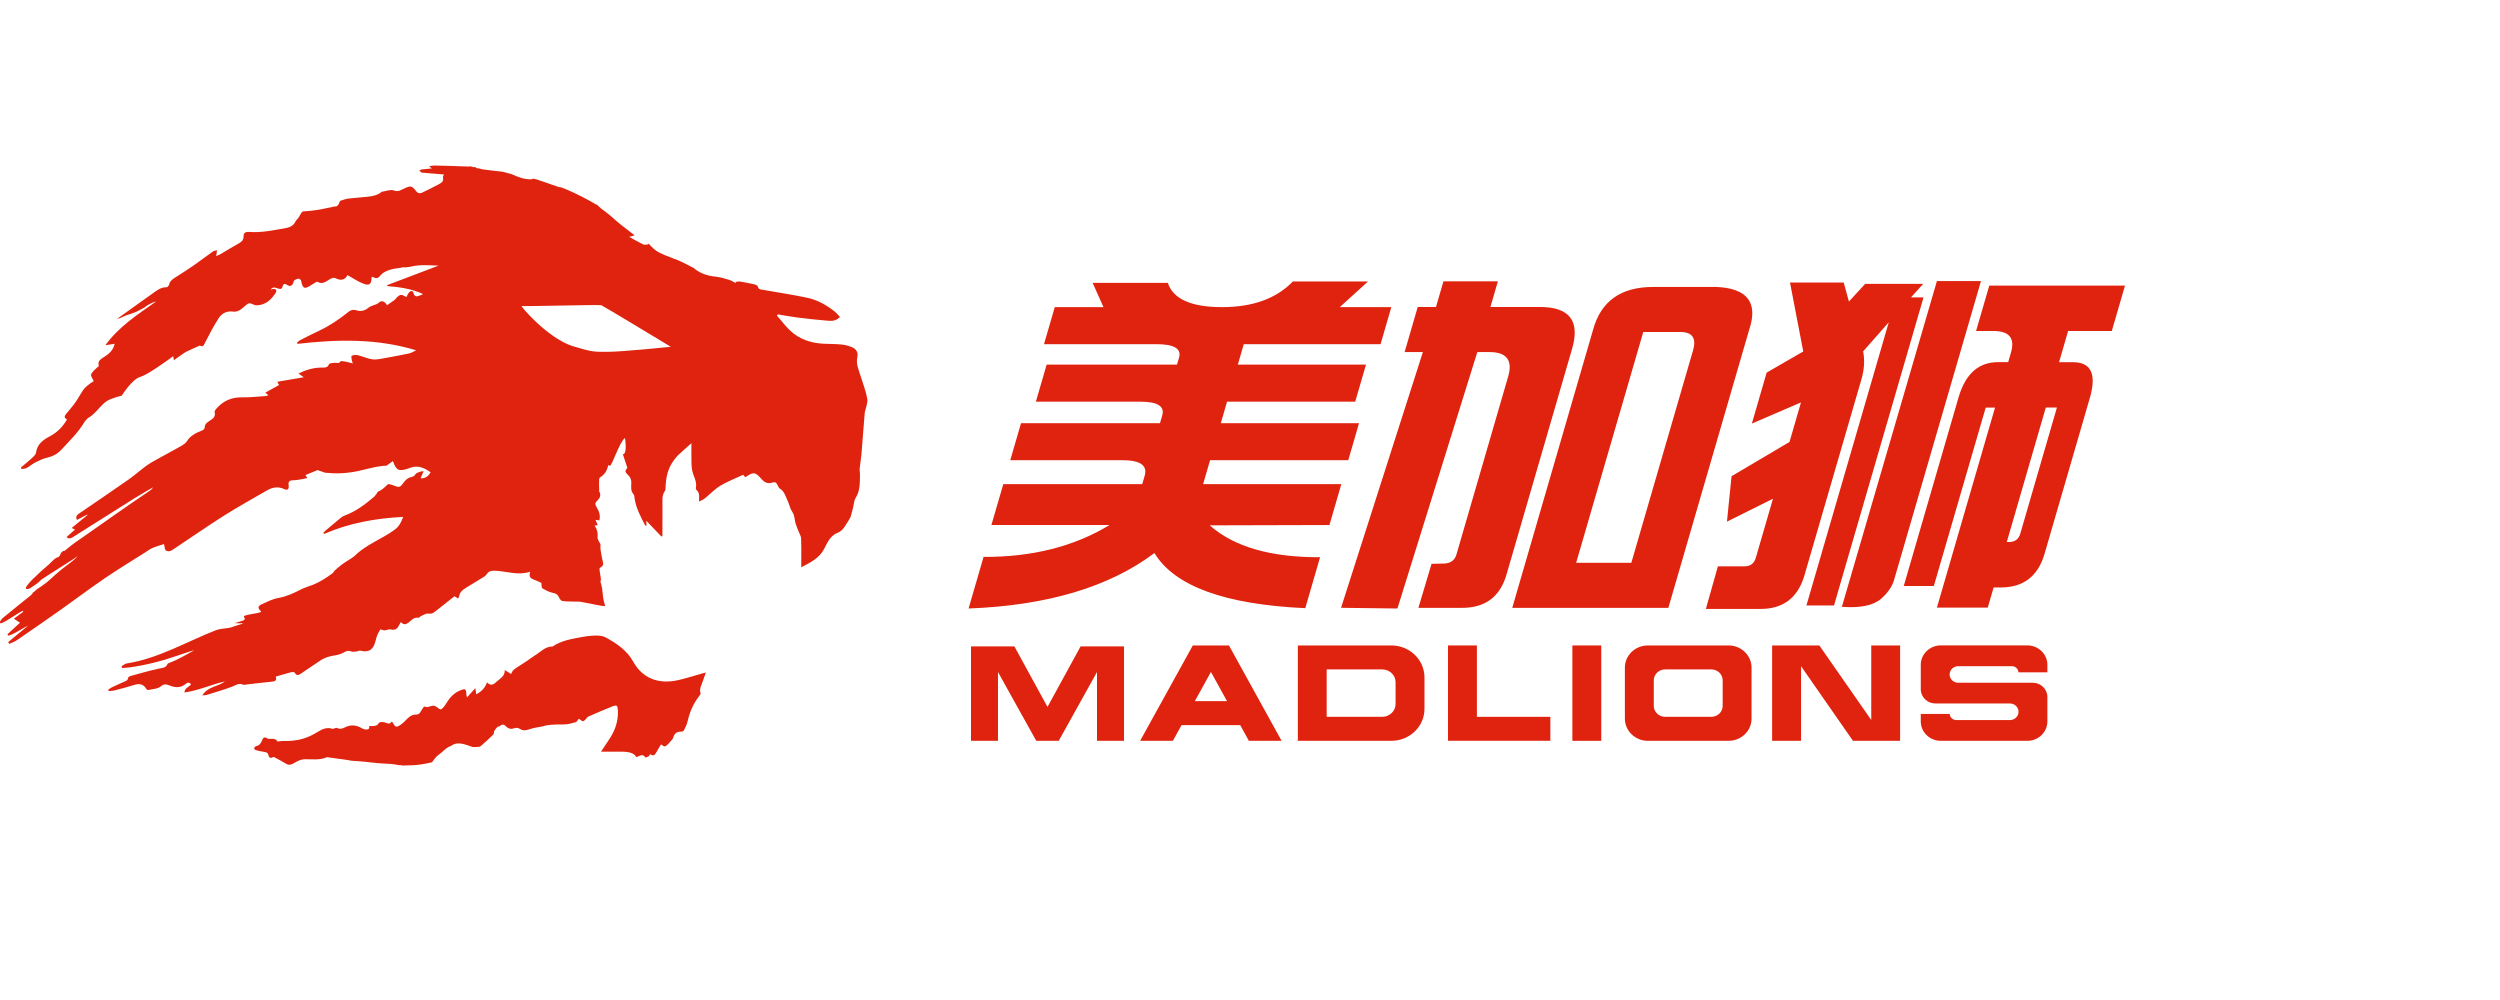 <svg width="100" height="40" viewBox="0 0 100 40" fill="none" xmlns="http://www.w3.org/2000/svg">
<g id="MADLIONS" clip-path="url(#clip0_2580_32345)">
<g id="Group 1000003542">
<g id="Group">
<path id="Vector" d="M28.236 26.899C28.141 26.925 28.087 26.94 28.031 26.955C27.718 27.043 27.408 27.146 27.091 27.213C26.314 27.376 25.691 27.119 25.329 26.466C25.074 26.008 24.664 25.738 24.227 25.497C24.124 25.439 23.985 25.422 23.863 25.422C23.666 25.424 23.465 25.446 23.271 25.482C22.867 25.558 22.453 25.62 22.103 25.86C21.806 25.856 21.624 26.079 21.399 26.215C21.28 26.288 21.171 26.376 21.055 26.453C20.924 26.541 20.787 26.622 20.655 26.71C20.603 26.743 20.552 26.783 20.512 26.829C20.481 26.867 20.465 26.917 20.446 26.959C20.361 26.908 20.29 26.863 20.191 26.803C20.199 27.041 20.024 27.125 19.895 27.241C19.775 27.346 19.661 27.479 19.481 27.296C19.398 27.522 19.259 27.666 19.048 27.771C19.036 27.69 19.029 27.632 19.013 27.524C18.886 27.666 18.783 27.78 18.682 27.894C18.649 27.812 18.653 27.752 18.649 27.69C18.646 27.616 18.617 27.55 18.524 27.576C18.27 27.647 18.079 27.803 17.93 28.012C17.868 28.098 17.82 28.198 17.75 28.278C17.634 28.409 17.619 28.4 17.476 28.286C17.431 28.25 17.363 28.224 17.307 28.229C17.201 28.239 17.104 28.323 16.988 28.259C16.979 28.254 16.942 28.288 16.926 28.31C16.89 28.36 16.855 28.413 16.826 28.467C16.776 28.564 16.706 28.593 16.59 28.587C16.515 28.583 16.424 28.639 16.356 28.69C16.25 28.774 16.168 28.892 16.056 28.969C15.844 29.117 15.82 29.105 15.697 28.884C15.693 28.877 15.681 28.875 15.66 28.866C15.588 29.008 15.482 28.916 15.385 28.896C15.275 28.873 15.178 28.855 15.109 28.98C15.089 29.014 15.022 29.03 14.973 29.038C14.908 29.047 14.84 29.04 14.762 29.04C14.801 29.169 14.714 29.182 14.631 29.18C14.581 29.178 14.527 29.16 14.482 29.134C14.256 28.997 14.028 28.976 13.79 29.098C13.693 29.147 13.594 29.178 13.484 29.119C13.461 29.105 13.418 29.124 13.386 29.132C13.357 29.137 13.324 29.162 13.3 29.154C13.082 29.077 12.894 29.162 12.72 29.268C12.544 29.377 12.372 29.468 12.165 29.534C11.881 29.626 11.608 29.646 11.322 29.639C11.252 29.637 11.183 29.652 11.098 29.661C11.046 29.56 10.937 29.541 10.812 29.555C10.771 29.558 10.717 29.558 10.688 29.536C10.578 29.448 10.518 29.525 10.487 29.605C10.438 29.729 10.378 29.822 10.235 29.85C10.204 29.856 10.171 29.908 10.164 29.944C10.16 29.961 10.212 30 10.247 30.009C10.355 30.038 10.463 30.062 10.576 30.077C10.663 30.088 10.719 30.112 10.738 30.208C10.755 30.292 10.808 30.346 10.908 30.292C10.924 30.285 10.949 30.275 10.96 30.281C11.121 30.367 11.281 30.451 11.436 30.547C11.541 30.612 11.624 30.601 11.73 30.541C11.871 30.462 12.011 30.371 12.192 30.369C12.486 30.367 12.788 30.414 13.072 30.29C13.092 30.283 13.121 30.292 13.144 30.296C13.399 30.331 13.654 30.365 13.91 30.401C13.962 30.408 14.016 30.418 14.066 30.431C14.407 30.446 14.749 30.487 15.085 30.524C15.261 30.543 15.437 30.543 15.613 30.556C15.729 30.565 15.845 30.586 15.96 30.607C15.961 30.607 15.961 30.607 15.963 30.607H16.037C16.06 30.607 16.081 30.612 16.101 30.622C16.246 30.618 16.393 30.616 16.538 30.608C16.797 30.593 17.037 30.55 17.282 30.489C17.294 30.472 17.305 30.457 17.317 30.44C17.383 30.354 17.449 30.256 17.538 30.197C17.712 30.081 17.839 29.899 18.048 29.834C18.056 29.826 18.064 29.819 18.075 29.813C18.346 29.641 18.64 29.8 18.911 29.882C18.955 29.882 19.002 29.882 19.046 29.88C19.108 29.877 19.185 29.88 19.226 29.847C19.404 29.697 19.574 29.536 19.74 29.373C19.765 29.349 19.746 29.287 19.765 29.253C19.798 29.193 19.839 29.134 19.887 29.085C19.914 29.057 19.976 29.062 20.005 29.036C20.096 28.952 20.17 28.98 20.243 29.057C20.332 29.15 20.444 29.175 20.56 29.134C20.653 29.1 20.725 29.109 20.804 29.16C20.928 29.238 21.044 29.216 21.187 29.169C21.349 29.113 21.523 29.087 21.699 29.057C21.738 29.044 21.777 29.032 21.817 29.023C21.964 28.991 22.121 28.986 22.27 28.98C22.434 28.973 22.604 28.989 22.765 28.956C22.863 28.935 22.956 28.903 23.053 28.879C23.092 28.828 23.128 28.784 23.155 28.748C23.231 28.797 23.273 28.847 23.318 28.847C23.357 28.847 23.401 28.798 23.436 28.765C23.469 28.735 23.488 28.682 23.525 28.667C23.838 28.529 24.153 28.392 24.472 28.265C24.679 28.183 24.706 28.211 24.716 28.437C24.73 28.828 24.617 29.182 24.409 29.51C24.289 29.697 24.163 29.882 24.041 30.066C24.088 30.066 24.132 30.067 24.178 30.067C24.418 30.071 24.658 30.06 24.898 30.067C25.072 30.073 25.273 30.086 25.403 30.213C25.426 30.236 25.438 30.26 25.443 30.285C25.455 30.283 25.468 30.279 25.48 30.275C25.594 30.241 25.714 30.129 25.817 30.301C25.82 30.309 25.911 30.275 25.954 30.249C25.977 30.234 25.985 30.195 25.998 30.167C26.136 30.243 26.174 30.23 26.252 30.096C26.315 29.981 26.383 29.871 26.439 29.777C26.511 29.817 26.555 29.862 26.592 29.856C26.637 29.85 26.679 29.805 26.718 29.772C26.747 29.745 26.77 29.712 26.795 29.682C26.84 29.628 26.907 29.579 26.925 29.515C26.971 29.349 27.062 29.261 27.244 29.266C27.282 29.268 27.342 29.246 27.356 29.216C27.414 29.098 27.478 28.976 27.505 28.849C27.586 28.484 27.733 28.151 27.961 27.851C27.99 27.814 28.033 27.76 28.023 27.728C27.957 27.533 28.079 27.378 28.126 27.207C28.158 27.118 28.195 27.022 28.236 26.899Z" fill="#E0230E"/>
<path id="Vector_2" d="M34.689 15.946C34.638 15.645 34.52 15.357 34.431 15.063C34.352 14.806 34.23 14.559 34.294 14.275C34.333 14.101 34.248 13.955 34.08 13.887C33.946 13.833 33.801 13.794 33.658 13.78C33.418 13.756 33.176 13.762 32.937 13.749C32.441 13.721 31.987 13.576 31.622 13.238C31.42 13.051 31.258 12.828 31.076 12.62C31.088 12.605 31.099 12.59 31.113 12.575C31.37 12.616 31.625 12.667 31.883 12.699C32.306 12.751 32.732 12.8 33.159 12.833C33.31 12.845 33.468 12.817 33.6 12.678C33.526 12.603 33.467 12.525 33.391 12.465C33.058 12.199 32.687 11.991 32.267 11.905C31.68 11.783 31.086 11.694 30.496 11.589C30.419 11.576 30.334 11.576 30.316 11.463C30.31 11.428 30.237 11.389 30.187 11.377C29.993 11.332 29.8 11.295 29.605 11.261C29.55 11.252 29.49 11.271 29.432 11.276C29.43 11.291 29.428 11.308 29.427 11.323C29.343 11.28 29.266 11.224 29.177 11.198C29.001 11.145 28.821 11.087 28.638 11.068C28.301 11.035 28.001 10.939 27.746 10.718C27.531 10.61 27.321 10.494 27.098 10.4C27.071 10.389 27.044 10.378 27.017 10.367C26.992 10.367 26.965 10.355 26.942 10.344C26.903 10.327 26.862 10.31 26.824 10.293C26.671 10.237 26.52 10.181 26.377 10.108C26.205 10.02 26.075 9.889 25.95 9.749C25.911 9.783 25.859 9.799 25.81 9.784C25.785 9.79 25.762 9.792 25.746 9.784C25.551 9.693 25.363 9.58 25.164 9.472C25.246 9.451 25.319 9.433 25.385 9.414C25.166 9.236 24.934 9.073 24.718 8.892C24.549 8.749 24.391 8.596 24.211 8.465C24.095 8.381 23.981 8.3 23.89 8.193C23.871 8.19 23.851 8.184 23.832 8.173C23.468 7.958 23.095 7.767 22.706 7.598C22.621 7.561 22.534 7.527 22.447 7.493C22.405 7.492 22.364 7.486 22.325 7.473C22.035 7.376 21.747 7.267 21.455 7.173C21.453 7.173 21.451 7.172 21.447 7.172C21.405 7.162 21.364 7.155 21.322 7.145C21.299 7.162 21.27 7.173 21.231 7.173C20.95 7.175 20.707 7.074 20.461 6.966C20.409 6.953 20.357 6.938 20.305 6.923C20.25 6.906 20.194 6.893 20.14 6.878C20.119 6.874 20.098 6.868 20.078 6.866C19.835 6.842 19.591 6.81 19.347 6.78C19.289 6.773 19.235 6.763 19.189 6.741C19.171 6.741 19.152 6.739 19.134 6.737C19.086 6.735 19.049 6.717 19.024 6.689C18.991 6.687 18.959 6.685 18.926 6.683C18.889 6.681 18.86 6.668 18.835 6.649C18.802 6.664 18.759 6.662 18.717 6.661C18.266 6.642 17.817 6.631 17.367 6.621C17.311 6.619 17.255 6.636 17.164 6.651C17.226 6.7 17.251 6.719 17.274 6.737C17.137 6.75 17.001 6.76 16.868 6.777C16.833 6.78 16.802 6.812 16.771 6.831C16.804 6.855 16.835 6.881 16.87 6.904C16.881 6.911 16.901 6.908 16.916 6.909C17.199 6.932 17.479 6.956 17.756 6.979C17.742 7.022 17.709 7.069 17.719 7.104C17.759 7.25 17.655 7.314 17.56 7.366C17.342 7.486 17.116 7.593 16.891 7.703C16.791 7.752 16.707 7.727 16.642 7.643C16.475 7.428 16.427 7.419 16.176 7.537C16.042 7.598 15.928 7.688 15.746 7.617C15.636 7.574 15.481 7.634 15.348 7.656C15.321 7.662 15.296 7.664 15.273 7.668C15.071 7.853 14.75 7.864 14.491 7.89C14.307 7.909 14.122 7.92 13.938 7.943C13.822 7.956 13.716 8.001 13.605 8.034C13.586 8.079 13.565 8.124 13.544 8.167C13.524 8.207 13.472 8.261 13.435 8.259C13.422 8.259 13.406 8.257 13.393 8.257C13.159 8.3 12.931 8.362 12.695 8.397C12.501 8.426 12.308 8.448 12.113 8.457C12.095 8.47 12.08 8.485 12.066 8.5C12.018 8.557 11.993 8.631 11.95 8.695C11.913 8.749 11.853 8.792 11.824 8.852C11.745 9.019 11.604 9.094 11.432 9.124C10.943 9.208 10.457 9.316 9.954 9.277C9.817 9.266 9.742 9.32 9.742 9.457C9.742 9.584 9.682 9.663 9.57 9.725C9.31 9.869 9.057 10.026 8.802 10.176C8.757 10.202 8.707 10.215 8.639 10.243C8.653 10.196 8.659 10.181 8.661 10.166C8.668 10.114 8.674 10.061 8.68 10.011C8.626 10.026 8.56 10.03 8.517 10.06C8.254 10.245 7.999 10.441 7.734 10.625C7.496 10.79 7.253 10.947 7.005 11.102C6.891 11.173 6.794 11.25 6.762 11.389C6.752 11.43 6.698 11.49 6.665 11.49C6.417 11.484 6.249 11.637 6.067 11.765C5.682 12.032 5.1 12.463 4.694 12.747C4.748 12.764 4.99 12.637 5.017 12.626C5.313 12.513 5.359 12.536 5.657 12.364C5.829 12.287 5.899 12.193 5.914 12.203C6.021 12.135 6.222 12.051 6.234 12.066C5.506 12.581 4.752 13.066 4.215 13.809C4.346 13.788 4.462 13.771 4.586 13.752C4.524 14.048 4.315 14.185 4.102 14.318C3.983 14.393 3.901 14.484 3.954 14.642C3.909 14.679 3.673 14.874 3.644 14.978C3.625 15.048 3.704 15.143 3.749 15.244C3.675 15.295 3.59 15.345 3.516 15.407C3.445 15.467 3.373 15.534 3.321 15.609C3.209 15.774 3.116 15.954 3 16.116C2.89 16.272 2.76 16.414 2.638 16.564C2.569 16.648 2.563 16.725 2.681 16.777C2.511 17.071 2.292 17.294 1.996 17.451C1.728 17.593 1.482 17.765 1.441 18.11C1.43 18.181 1.352 18.254 1.291 18.312C1.144 18.447 0.987 18.572 0.836 18.701C0.844 18.722 0.854 18.742 0.861 18.761C0.927 18.75 1.002 18.752 1.058 18.722C1.186 18.653 1.298 18.555 1.428 18.49C1.569 18.417 1.716 18.348 1.869 18.312C2.103 18.258 2.3 18.159 2.459 17.984C2.776 17.636 3.12 17.311 3.364 16.903C3.402 16.837 3.462 16.783 3.513 16.725C3.565 16.697 3.617 16.665 3.667 16.624C3.913 16.422 4.07 16.167 4.282 16.038C4.495 15.909 4.868 15.828 4.868 15.828C4.868 15.828 5.286 15.158 5.615 15.074C5.88 15.005 6.64 14.46 6.928 14.248C6.936 14.293 6.943 14.34 6.955 14.408C7.073 14.325 7.168 14.256 7.264 14.19C7.328 14.147 7.388 14.099 7.458 14.065C7.624 13.985 7.794 13.912 7.99 13.824C8.121 13.874 8.127 13.855 8.21 13.691C8.376 13.361 8.55 13.034 8.75 12.723C8.871 12.534 9.071 12.431 9.316 12.463C9.461 12.482 9.583 12.429 9.687 12.334C9.738 12.289 9.792 12.248 9.842 12.203C9.923 12.126 10.001 12.109 10.109 12.169C10.177 12.206 10.271 12.22 10.349 12.208C10.672 12.163 10.875 11.954 11.037 11.697C11.055 11.669 11.055 11.609 11.035 11.585C11.018 11.561 10.964 11.555 10.925 11.557C10.892 11.559 10.859 11.579 10.826 11.592C10.9 11.458 11.012 11.503 11.115 11.538C11.209 11.57 11.273 11.574 11.302 11.46C11.327 11.358 11.382 11.325 11.484 11.396C11.594 11.471 11.674 11.443 11.73 11.321C11.747 11.284 11.747 11.229 11.774 11.211C11.824 11.177 11.888 11.149 11.948 11.147C11.981 11.145 12.039 11.198 12.045 11.231C12.111 11.57 12.194 11.574 12.468 11.39C12.517 11.358 12.565 11.329 12.615 11.302C12.642 11.287 12.683 11.261 12.698 11.271C12.909 11.4 13.05 11.244 13.211 11.158C13.267 11.128 13.354 11.095 13.399 11.119C13.621 11.235 13.795 11.216 13.899 11.003C14.114 11.123 14.304 11.254 14.512 11.338C14.777 11.445 14.861 11.373 14.864 11.089C14.864 11.083 14.876 11.078 14.884 11.07C14.99 11.123 15.102 11.166 15.191 11.048C15.315 10.885 15.491 10.818 15.681 10.767C15.812 10.732 15.998 10.73 16.125 10.687C16.123 10.7 16.303 10.698 16.439 10.664C16.816 10.572 17.212 10.616 17.543 10.625C16.895 10.866 16.131 11.166 15.487 11.405C15.489 11.418 15.491 11.431 15.493 11.443C15.982 11.486 16.466 11.546 16.922 11.763C16.891 11.778 16.87 11.791 16.845 11.8C16.717 11.845 16.591 11.929 16.533 11.705C16.508 11.607 16.406 11.637 16.35 11.712C16.311 11.765 16.286 11.826 16.255 11.884C16.058 11.761 16.007 11.765 15.86 11.911C15.835 11.937 15.818 11.971 15.789 11.993C15.69 12.066 15.588 12.135 15.479 12.212C15.389 12.027 15.23 12.006 15.129 12.128C15.11 12.15 15.075 12.16 15.044 12.173C14.942 12.216 14.822 12.238 14.741 12.306C14.594 12.431 14.431 12.469 14.259 12.412C14.13 12.371 14.039 12.397 13.942 12.472C13.573 12.77 13.184 13.034 12.751 13.236C12.501 13.352 12.254 13.479 12.008 13.605C11.958 13.631 11.919 13.676 11.875 13.713C11.882 13.726 11.892 13.739 11.9 13.754C13.493 13.571 15.077 13.535 16.642 14.011C16.541 14.072 16.437 14.123 16.326 14.146C15.959 14.222 15.59 14.291 15.22 14.355C15.098 14.376 14.967 14.391 14.849 14.366C14.661 14.329 14.483 14.248 14.296 14.204C14.224 14.187 14.132 14.202 14.066 14.233C14.043 14.245 14.064 14.353 14.072 14.415C14.077 14.453 14.097 14.486 14.114 14.537C13.985 14.505 13.874 14.475 13.762 14.454C13.714 14.445 13.629 14.438 13.615 14.46C13.555 14.563 13.474 14.503 13.4 14.511C13.317 14.518 13.182 14.524 13.163 14.567C13.097 14.726 12.981 14.701 12.853 14.703C12.538 14.707 12.242 14.791 11.938 14.941C12.022 14.999 12.08 15.04 12.151 15.089C11.786 15.152 11.445 15.21 11.089 15.272C11.12 15.327 11.14 15.36 11.163 15.401C10.977 15.502 10.801 15.6 10.612 15.705C10.656 15.742 10.691 15.772 10.732 15.806C10.695 15.821 10.668 15.839 10.639 15.841C10.318 15.862 9.995 15.899 9.674 15.894C9.247 15.884 8.914 16.047 8.645 16.358C8.616 16.392 8.577 16.444 8.585 16.478C8.643 16.702 8.473 16.77 8.332 16.867C8.27 16.91 8.193 16.989 8.193 17.05C8.195 17.159 8.144 17.196 8.063 17.228C7.829 17.32 7.61 17.428 7.471 17.657C7.421 17.739 7.318 17.797 7.23 17.848C6.955 18.007 6.673 18.155 6.396 18.308C6.218 18.407 6.036 18.501 5.872 18.617C5.628 18.791 5.406 18.997 5.16 19.169C4.499 19.631 3.832 20.084 3.166 20.539C3.089 20.594 3.01 20.646 3.076 20.798C3.219 20.723 3.354 20.654 3.489 20.582L3.501 20.599C3.294 20.768 3.089 20.936 2.867 21.119C2.925 21.148 2.958 21.163 3 21.183C2.886 21.284 2.776 21.38 2.66 21.483C2.78 21.582 2.869 21.515 2.946 21.466C3.762 20.955 4.572 20.436 5.388 19.925C5.628 19.776 5.876 19.637 6.119 19.495C6.089 19.555 6.042 19.594 5.994 19.628C5.095 20.23 4.193 20.872 3.308 21.492C3.058 21.666 3.004 21.687 2.59 22.029C2.418 22.042 2.432 22.213 2.343 22.28C2.203 22.301 2.054 22.49 1.952 22.579C1.548 22.928 0.958 23.459 1.043 23.551C1.064 23.575 1.167 23.553 1.186 23.54C1.366 23.418 1.463 23.377 1.664 23.177C1.929 22.997 2.869 22.413 3.105 22.252C2.965 22.415 2.602 22.662 2.453 22.784C2.078 23.09 1.973 23.238 1.673 23.44C1.635 23.467 1.436 23.59 1.41 23.63C1.376 23.684 1.285 23.693 1.298 23.751C1.271 23.776 1.246 23.8 1.219 23.822C0.852 24.12 0.482 24.414 0.117 24.715C0.061 24.76 0.026 24.829 -0.019 24.887C-0.003 24.904 0.014 24.923 0.03 24.94C0.345 24.812 0.608 24.58 0.912 24.433C0.919 24.444 0.925 24.455 0.933 24.468C0.821 24.55 0.71 24.633 0.556 24.747C0.645 24.805 0.72 24.855 0.799 24.908C0.618 25.076 0.457 25.224 0.297 25.372C0.31 25.391 0.324 25.41 0.337 25.428C0.621 25.337 0.861 25.151 1.13 25.02C0.861 25.243 0.592 25.464 0.326 25.686L0.372 25.754C0.473 25.707 0.583 25.672 0.672 25.61C1.285 25.191 1.896 24.767 2.501 24.339C3.066 23.94 3.615 23.521 4.186 23.134C4.723 22.768 5.278 22.432 5.827 22.084C5.918 22.025 6.005 21.958 6.104 21.917C6.257 21.853 6.419 21.81 6.56 21.763C6.591 21.879 6.587 21.986 6.636 22.018C6.738 22.087 6.852 22.037 6.947 21.962C6.951 21.958 6.957 21.956 6.961 21.954C7.628 21.511 8.285 21.054 8.962 20.625C9.525 20.27 10.109 19.946 10.685 19.613C10.904 19.487 11.132 19.45 11.374 19.566C11.498 19.626 11.569 19.564 11.546 19.418C11.525 19.28 11.565 19.214 11.714 19.212C11.803 19.212 11.892 19.197 11.979 19.184C12.08 19.169 12.178 19.147 12.29 19.124C12.258 19.066 12.24 19.034 12.221 19.001C12.385 18.933 12.544 18.868 12.702 18.804C12.795 18.836 12.911 18.875 13.012 18.911C13.112 18.913 13.211 18.924 13.306 18.93C13.561 18.943 13.822 18.924 14.073 18.887C14.541 18.819 14.992 18.643 15.466 18.625C15.545 18.561 15.63 18.505 15.717 18.445C15.851 18.817 15.949 18.864 16.309 18.748C16.338 18.739 16.369 18.727 16.398 18.716C16.715 18.593 16.974 18.714 17.224 18.892C17.127 19.068 16.984 19.149 16.823 19.13C16.845 19.091 16.899 18.933 16.945 18.849C16.827 18.843 16.642 18.926 16.626 18.956C16.574 19.066 16.489 19.066 16.396 19.098C16.309 19.128 16.226 19.197 16.17 19.272C15.986 19.515 15.992 19.515 15.696 19.401C15.636 19.379 15.537 19.349 15.508 19.377C15.389 19.485 15.282 19.607 15.12 19.663C15.1 19.671 15.095 19.706 15.079 19.727C15.039 19.779 15.002 19.839 14.951 19.882C14.601 20.178 14.24 20.453 13.801 20.616C13.743 20.637 13.685 20.668 13.638 20.706C13.435 20.872 13.234 21.041 13.035 21.211C12.998 21.241 12.969 21.279 12.936 21.312C12.944 21.327 12.952 21.344 12.96 21.359C13.965 20.921 15.023 20.732 16.125 20.676C16.052 20.887 15.963 21.06 15.783 21.191C15.273 21.565 14.65 21.775 14.193 22.229C14.19 22.233 14.184 22.235 14.178 22.237C14.168 22.25 14.157 22.261 14.143 22.271C13.988 22.385 13.816 22.473 13.664 22.589C13.563 22.664 13.472 22.748 13.377 22.83C13.366 22.86 13.346 22.888 13.317 22.905C13.321 22.907 13.325 22.907 13.331 22.909C13.062 23.107 12.809 23.276 12.523 23.39C12.36 23.455 12.186 23.5 12.031 23.581C11.743 23.729 11.459 23.863 11.13 23.92C10.898 23.961 10.678 24.075 10.461 24.174C10.303 24.245 10.308 24.339 10.44 24.451C10.533 24.532 9.682 24.577 9.757 24.674C9.815 24.749 9.798 24.801 9.697 24.831C9.593 24.861 9.488 24.893 9.384 24.927C9.575 24.928 9.753 24.936 9.734 24.94C9.566 24.983 9.403 25.044 9.237 25.097C9.189 25.112 9.136 25.117 9.086 25.125C8.935 25.151 8.773 25.155 8.634 25.209C7.473 25.664 6.323 26.345 5.077 26.536C5.002 26.547 4.934 26.609 4.862 26.649C4.87 26.673 4.876 26.695 4.884 26.72C4.986 26.712 5.091 26.709 5.193 26.694C5.87 26.598 6.462 26.448 7.112 26.22C7.278 26.162 7.601 26.052 7.773 26.01C7.572 26.125 7.077 26.405 6.827 26.493C6.779 26.51 6.713 26.532 6.696 26.568C6.632 26.716 6.512 26.712 6.377 26.74C5.994 26.821 5.619 26.931 5.241 27.034C5.199 27.045 5.131 27.075 5.129 27.102C5.118 27.229 5.017 27.247 4.928 27.285C4.775 27.352 4.623 27.422 4.474 27.493C4.422 27.517 4.377 27.556 4.329 27.59C4.334 27.607 4.338 27.626 4.344 27.642C4.416 27.637 4.489 27.639 4.557 27.622C4.83 27.551 5.104 27.483 5.371 27.397C5.582 27.33 5.742 27.364 5.855 27.56C5.866 27.582 5.909 27.607 5.93 27.601C6.102 27.56 6.313 27.558 6.433 27.455C6.572 27.335 6.674 27.378 6.791 27.423C7.023 27.513 7.233 27.521 7.433 27.352C7.506 27.291 7.58 27.287 7.639 27.371C7.57 27.489 7.39 27.504 7.378 27.699C7.951 27.62 8.458 27.377 8.999 27.257C8.728 27.468 8.312 27.457 8.092 27.815C8.173 27.807 8.222 27.811 8.264 27.798C8.603 27.691 8.945 27.594 9.276 27.47C9.424 27.414 9.55 27.305 9.724 27.388C9.757 27.403 9.807 27.388 9.848 27.382C10.179 27.345 10.511 27.3 10.842 27.27C10.977 27.257 11.089 27.244 11.031 27.064C11.248 27.002 11.451 26.939 11.658 26.886C11.701 26.875 11.78 26.884 11.793 26.911C11.871 27.051 11.954 27 12.047 26.937C12.3 26.767 12.555 26.598 12.807 26.426C12.987 26.302 13.188 26.244 13.404 26.214C13.534 26.196 13.669 26.149 13.781 26.083C13.88 26.025 13.956 26.021 14.058 26.061C14.116 26.083 14.191 26.065 14.259 26.059C14.311 26.053 14.369 26.016 14.416 26.027C14.727 26.104 14.903 26.014 15 25.713C15.035 25.606 15.054 25.492 15.098 25.389C15.135 25.299 15.195 25.217 15.22 25.174C15.303 25.196 15.346 25.219 15.387 25.215C15.47 25.207 15.557 25.159 15.63 25.177C15.816 25.224 15.905 25.14 15.971 24.992C15.986 24.956 16.011 24.925 16.036 24.884C16.141 25.002 16.238 24.985 16.342 24.902C16.46 24.809 16.561 24.676 16.746 24.711C16.767 24.715 16.796 24.665 16.827 24.651C16.928 24.608 17.04 24.528 17.133 24.543C17.243 24.562 17.311 24.535 17.386 24.477C17.651 24.268 17.916 24.06 18.181 23.85C18.227 23.88 18.27 23.907 18.317 23.935C18.338 23.907 18.363 23.888 18.365 23.867C18.378 23.706 18.485 23.611 18.61 23.53C18.835 23.39 19.063 23.255 19.287 23.115C19.349 23.077 19.423 23.04 19.457 22.982C19.562 22.813 19.705 22.823 19.879 22.834C20.312 22.864 20.74 23.025 21.209 22.868C21.121 23.104 21.27 23.16 21.43 23.214C21.521 23.246 21.606 23.296 21.654 23.319C21.67 23.416 21.658 23.51 21.693 23.53C21.823 23.607 21.96 23.684 22.105 23.712C22.229 23.736 22.304 23.772 22.354 23.884C22.381 23.944 22.436 24.03 22.488 24.038C22.648 24.064 22.815 24.058 22.979 24.064C23.068 24.067 23.159 24.06 23.244 24.075C23.507 24.122 23.766 24.178 24.027 24.227C24.085 24.238 24.145 24.238 24.207 24.243C24.06 23.772 24.157 23.718 24.014 23.255C24.093 23.205 23.927 22.755 24 22.712C24.087 22.662 24.149 22.609 24.118 22.491C24.076 22.323 24.049 22.151 24.021 21.979C24.012 21.911 24.02 21.84 24.02 21.771C23.979 21.681 23.894 21.58 23.903 21.492C23.923 21.318 23.886 21.172 23.784 21.026C23.834 21.015 23.867 21.009 23.909 21C23.878 20.929 23.851 20.865 23.82 20.794C23.876 20.801 23.921 20.809 23.973 20.816C24.029 20.607 23.956 20.433 23.855 20.27C23.801 20.182 23.795 20.118 23.876 20.041C23.987 19.937 24.062 19.815 23.969 19.658C23.958 19.639 23.969 19.609 23.969 19.585C23.967 19.493 23.958 19.401 23.962 19.31C23.965 19.237 23.958 19.126 23.998 19.1C24.188 18.984 24.288 18.817 24.327 18.608C24.364 18.619 24.383 18.628 24.404 18.628C24.47 18.634 24.81 17.621 25 17.522C25.008 17.565 25.095 18.172 24.915 18.172C24.975 18.355 25.029 18.516 25.093 18.709C24.983 18.868 24.988 18.86 25.164 19.046C25.22 19.106 25.253 19.21 25.253 19.295C25.251 19.463 25.213 19.628 25.344 19.774C25.377 19.811 25.373 19.88 25.383 19.937C25.443 20.328 25.627 20.672 25.808 21.018C25.81 21.024 25.828 21.022 25.863 21.026C25.859 20.962 25.855 20.904 25.851 20.831C26.06 21.047 26.259 21.254 26.458 21.462L26.497 21.438C26.497 21.043 26.495 20.648 26.499 20.251C26.501 20.038 26.462 19.819 26.603 19.626C26.621 19.603 26.619 19.566 26.621 19.536C26.632 19.126 26.702 18.735 26.965 18.398C27.011 18.338 27.056 18.274 27.11 18.222C27.181 18.151 27.471 17.893 27.655 17.728C27.655 17.984 27.655 18.239 27.657 18.495C27.657 18.596 27.669 18.699 27.684 18.799C27.725 19.04 27.891 19.255 27.835 19.517C27.831 19.54 27.837 19.577 27.852 19.59C28.001 19.718 27.963 19.88 27.959 20.06C28.05 20.026 28.133 19.983 28.203 19.927C28.411 19.759 28.597 19.558 28.825 19.422C29.11 19.252 29.425 19.134 29.73 18.991C29.757 19.023 29.782 19.055 29.811 19.091C29.848 19.068 29.873 19.051 29.9 19.034C30.131 18.885 30.214 18.894 30.397 19.093C30.457 19.158 30.514 19.229 30.587 19.274C30.647 19.311 30.736 19.338 30.802 19.323C31.034 19.268 31.032 19.261 31.144 19.482C31.154 19.5 31.161 19.525 31.177 19.532C31.378 19.645 31.422 19.858 31.509 20.04C31.573 20.172 31.595 20.33 31.676 20.448C31.761 20.571 31.778 20.695 31.799 20.833C31.823 20.981 31.892 21.119 31.945 21.262C31.977 21.35 32.039 21.438 32.043 21.526C32.057 21.842 32.049 22.16 32.051 22.477C32.051 22.536 32.051 22.594 32.051 22.692C32.424 22.495 32.772 22.329 32.964 21.958C33.095 21.703 33.209 21.425 33.509 21.309C33.658 21.25 33.739 21.148 33.816 21.02C34.078 20.599 33.989 20.796 34.116 20.333C34.155 20.195 34.153 20.036 34.225 19.92C34.418 19.613 34.391 19.282 34.399 18.95C34.401 18.881 34.381 18.81 34.387 18.741C34.406 18.548 34.443 18.355 34.459 18.162C34.505 17.604 34.542 17.047 34.592 16.489C34.629 16.317 34.718 16.122 34.689 15.946ZM24.325 14.072C23.762 14.072 23.737 14.097 22.873 13.835C21.881 13.498 20.788 12.216 20.871 12.24C20.952 12.264 23.971 12.178 24.054 12.21C24.136 12.24 26.833 13.872 26.833 13.872C26.833 13.872 24.886 14.072 24.325 14.072Z" fill="#E0230E"/>
</g>
<path id="Vector_3" d="M75.551 12.891L74.526 14.055C74.595 14.407 74.572 14.785 74.452 15.191L72.17 23.04C71.905 23.917 71.323 24.357 70.426 24.357H68.235L68.716 22.652H69.79C70.02 22.652 70.167 22.536 70.234 22.306L70.919 19.949L69.078 20.865L69.262 19.049L71.581 17.677L71.584 17.664L72.039 16.097L70.074 16.943L70.666 14.905L72.13 14.059L71.6 11.3H73.748L73.957 12.062L74.607 11.354H76.928L76.44 11.895H76.941L73.36 24.219H72.257L75.551 12.891ZM73.675 24.273L77.477 11.242H79.239L75.765 23.191C75.688 23.459 75.514 23.713 75.243 23.953C74.926 24.223 74.404 24.327 73.675 24.273ZM80.271 21.681H80.356C80.594 21.681 80.747 21.57 80.811 21.348L82.277 16.301H81.832L80.271 21.681ZM82.725 13.239L82.362 14.488H82.921C83.656 14.488 83.876 14.978 83.582 15.957L81.774 22.18C81.509 23.058 80.929 23.498 80.031 23.498H79.745L79.511 24.303H77.477L79.801 16.305H79.428L77.353 23.44H76.15L78.341 15.899C78.618 14.948 79.152 14.476 79.941 14.486H80.327L80.44 14.098C80.606 13.526 80.37 13.239 79.73 13.239H79.043L79.571 11.424H85L84.472 13.239H82.725ZM58.484 24.314H56.736L57.262 22.553L57.796 22.54C58.039 22.521 58.194 22.401 58.258 22.179L60.325 15.068C60.517 14.413 60.267 14.083 59.581 14.083H59.093L55.897 24.34L53.642 24.312L56.916 14.082H56.185L56.709 12.279H57.44L57.738 11.253H59.915L59.617 12.279H61.594C62.787 12.279 63.215 12.842 62.878 13.971L60.252 23.01C59.991 23.88 59.401 24.314 58.484 24.314ZM67.722 14.014C67.865 13.524 67.693 13.279 67.206 13.279H65.731L63.046 22.512H65.253L67.722 14.014ZM69.969 13.183L66.734 24.314H60.49L63.725 13.183C64.036 12.047 64.837 11.478 66.125 11.478H68.66C69.894 11.534 70.331 12.101 69.969 13.183ZM52.211 24.327C48.989 24.18 46.978 23.444 46.177 22.122C44.369 23.481 41.892 24.221 38.743 24.34L39.343 22.276C41.288 22.285 42.967 21.86 44.382 21.001H39.656L40.132 19.365H45.69L45.786 19.032C45.908 18.617 45.614 18.409 44.908 18.409H40.41L40.841 16.927H46.399L46.488 16.622C46.597 16.253 46.307 16.067 45.618 16.067H41.435L41.866 14.585H47.08L47.161 14.308C47.266 13.947 46.966 13.767 46.258 13.767H41.76L42.191 12.285H44.139L43.706 11.315H46.713C46.925 11.963 47.649 12.285 48.881 12.285C50.112 12.285 51.056 11.942 51.714 11.259H54.721L53.592 12.285H55.653L55.222 13.767H49.751L49.513 14.585H54.64L54.208 16.067H49.082L48.832 16.927H54.361L53.93 18.409H48.403L48.124 19.365H53.653L53.178 21.001L48.389 21.014C49.362 21.873 50.832 22.298 52.803 22.289L52.211 24.327Z" fill="#E0230E"/>
<path id="Vector_4" d="M47.712 25.818L45.605 29.633H46.915L47.261 29.006H49.609L49.955 29.633H51.264L49.158 25.818H47.712ZM47.793 28.046L48.437 26.878L49.081 28.046H47.793Z" fill="#E0230E"/>
<path id="Vector_5" d="M43.224 25.855L41.9 28.277L40.575 25.855H39.919H38.84V29.631H39.919V26.881L41.449 29.631H41.9H42.35L43.88 26.881V29.631H44.961V25.855H43.88H43.224Z" fill="#E0230E"/>
<path id="Vector_6" d="M59.075 25.818H57.919V28.673V29.631H59.075H62.014V28.673H59.075V25.818Z" fill="#E0230E"/>
<path id="Vector_7" d="M64.05 25.818H62.895V29.633H64.05V25.818Z" fill="#E0230E"/>
<path id="Vector_8" d="M74.85 28.8L72.773 25.818H70.885V29.631H72.042V26.648L74.117 29.631H76.004V25.818H74.85V28.8Z" fill="#E0230E"/>
<path id="Vector_9" d="M55.656 25.818H51.914V29.633H55.656C56.387 29.633 56.979 29.06 56.979 28.353V27.099C56.979 26.391 56.385 25.818 55.656 25.818ZM55.823 28.158C55.823 28.442 55.585 28.673 55.291 28.673H53.067V26.777H55.291C55.585 26.777 55.823 27.007 55.823 27.291V28.158Z" fill="#E0230E"/>
<path id="Vector_10" d="M69.143 25.818H65.914C65.407 25.818 64.995 26.215 64.995 26.707V28.744C64.995 29.234 65.405 29.633 65.914 29.633H69.143C69.65 29.633 70.062 29.236 70.062 28.744V26.706C70.062 26.215 69.65 25.818 69.143 25.818ZM68.907 28.235C68.907 28.476 68.704 28.673 68.455 28.673H66.604C66.355 28.673 66.151 28.476 66.151 28.235V27.215C66.151 26.973 66.355 26.777 66.604 26.777H68.455C68.704 26.777 68.907 26.973 68.907 27.215V28.235Z" fill="#E0230E"/>
<path id="Vector_11" d="M78.328 26.647H80.478C80.617 26.647 80.729 26.756 80.739 26.893H81.895V26.591C81.895 26.163 81.536 25.816 81.095 25.816H77.631C77.189 25.816 76.831 26.165 76.831 26.591V27.308V27.57C76.831 27.885 77.094 28.139 77.419 28.139H80.399C80.586 28.139 80.741 28.287 80.741 28.471C80.741 28.654 80.588 28.802 80.399 28.802H78.248C78.109 28.802 77.997 28.693 77.987 28.557H76.831V28.858C76.831 29.287 77.19 29.633 77.631 29.633H81.095C81.538 29.633 81.895 29.285 81.895 28.858V28.141V27.879C81.895 27.565 81.632 27.31 81.308 27.31H78.328C78.14 27.31 77.985 27.162 77.985 26.979C77.987 26.795 78.14 26.647 78.328 26.647Z" fill="#E0230E"/>
</g>
</g>
<defs>
<clipPath id="clip0_2580_32345">
<rect width="100" height="40" fill="white"/>
</clipPath>
</defs>
</svg>

